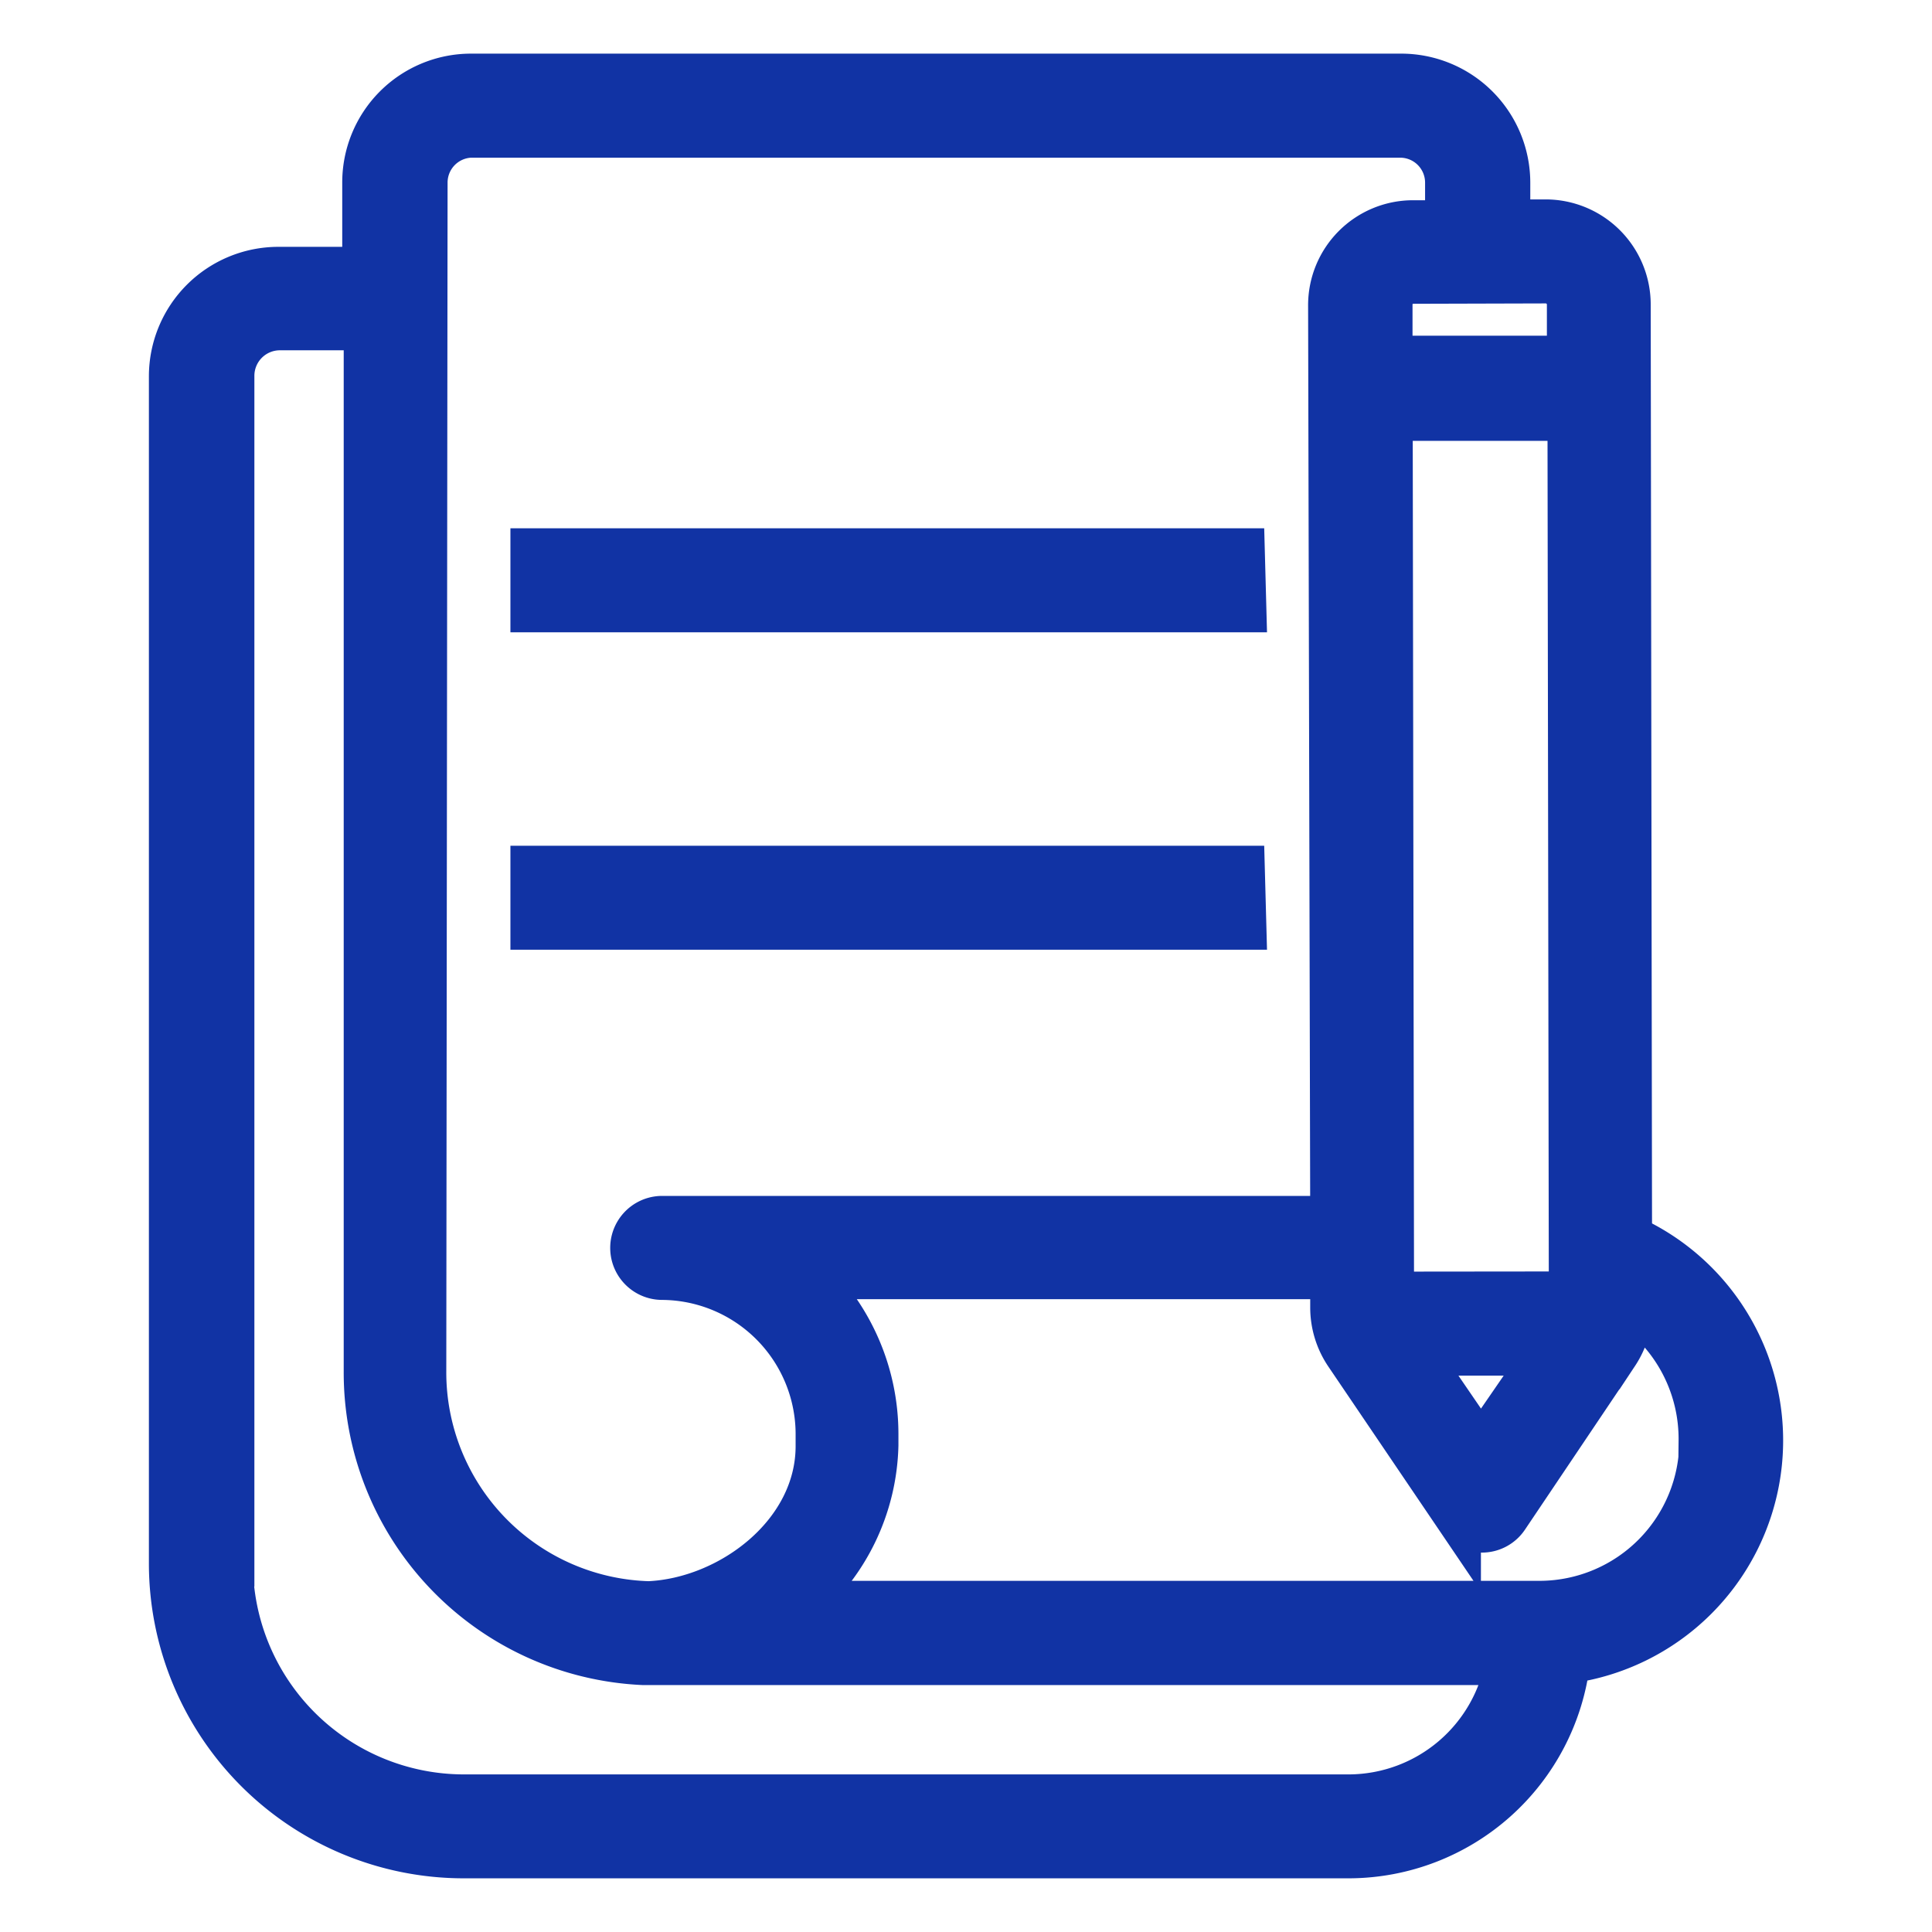 <svg xmlns="http://www.w3.org/2000/svg" xmlns:xlink="http://www.w3.org/1999/xlink" width="42" height="42" viewBox="0 0 42 42">
  <defs>
    <clipPath id="clip-Formatting_Your_Manuscript">
      <rect width="42" height="42"/>
    </clipPath>
  </defs>
  <g id="Formatting_Your_Manuscript" data-name="Formatting Your Manuscript" clip-path="url(#clip-Formatting_Your_Manuscript)">
    <g id="Layer_32" data-name="Layer 32" transform="translate(-19.193 -16.334)">
      <path id="Path_24196" data-name="Path 24196" d="M29.264,56.667H48.53a4.791,4.791,0,0,0,4.732-4.232,4.829,4.829,0,0,0,1.345-9.192l-.029-20.3A1.786,1.786,0,0,0,52.8,21.169H51.96V20.3A2.307,2.307,0,0,0,49.644,18H29.424a2.3,2.3,0,0,0-2.291,2.312V22.2H25.242a2.316,2.316,0,0,0-2.312,2.312V50.337a6.346,6.346,0,0,0,6.334,6.33ZM56.2,47.639A3.543,3.543,0,0,1,52.683,51.2H36.543a4.6,4.6,0,0,0,1.681-3.446v-.235a4.7,4.7,0,0,0-1.488-3.442h11.44v.689a1.791,1.791,0,0,0,.311,1l2.4,3.543a.63.63,0,0,0,.521.277h0a.626.626,0,0,0,.521-.277l2.391-3.556a1.8,1.8,0,0,0,.3-1v-.08a3.547,3.547,0,0,1,1.564,2.98Zm-6.767-3.161-.029-19.06h3.93l.029,19.056Zm3.4,1.261-1.446,2.1-1.437-2.1ZM52.8,22.43h0a.525.525,0,0,1,.521.521v1.181H49.4V22.959a.5.5,0,0,1,.151-.37.517.517,0,0,1,.37-.151ZM28.423,20.3a1.042,1.042,0,0,1,1-1.038h20.22a1.042,1.042,0,0,1,1.03,1.051v.874h-.765a1.782,1.782,0,0,0-1.778,1.786l.046,19.859H33.589a.63.63,0,0,0,0,1.261,3.421,3.421,0,0,1,3.4,3.442v.235c0,1.929-1.925,3.362-3.694,3.438a5.044,5.044,0,0,1-4.9-5.073Zm-4.2,30.038V24.5a1.055,1.055,0,0,1,1.051-1.051h1.891v22.7a6.3,6.3,0,0,0,6.014,6.317H51.985a3.53,3.53,0,0,1-3.455,2.942H29.264a5.09,5.09,0,0,1-5.073-5.069Zm22-20.758H30.789V28.318h15.4Zm0,6.9H30.789V35.22h15.4Z" transform="translate(0 0)" fill="#1133a4" stroke="#1133a4" stroke-width="1"/>
    </g>
  </g>
</svg>
